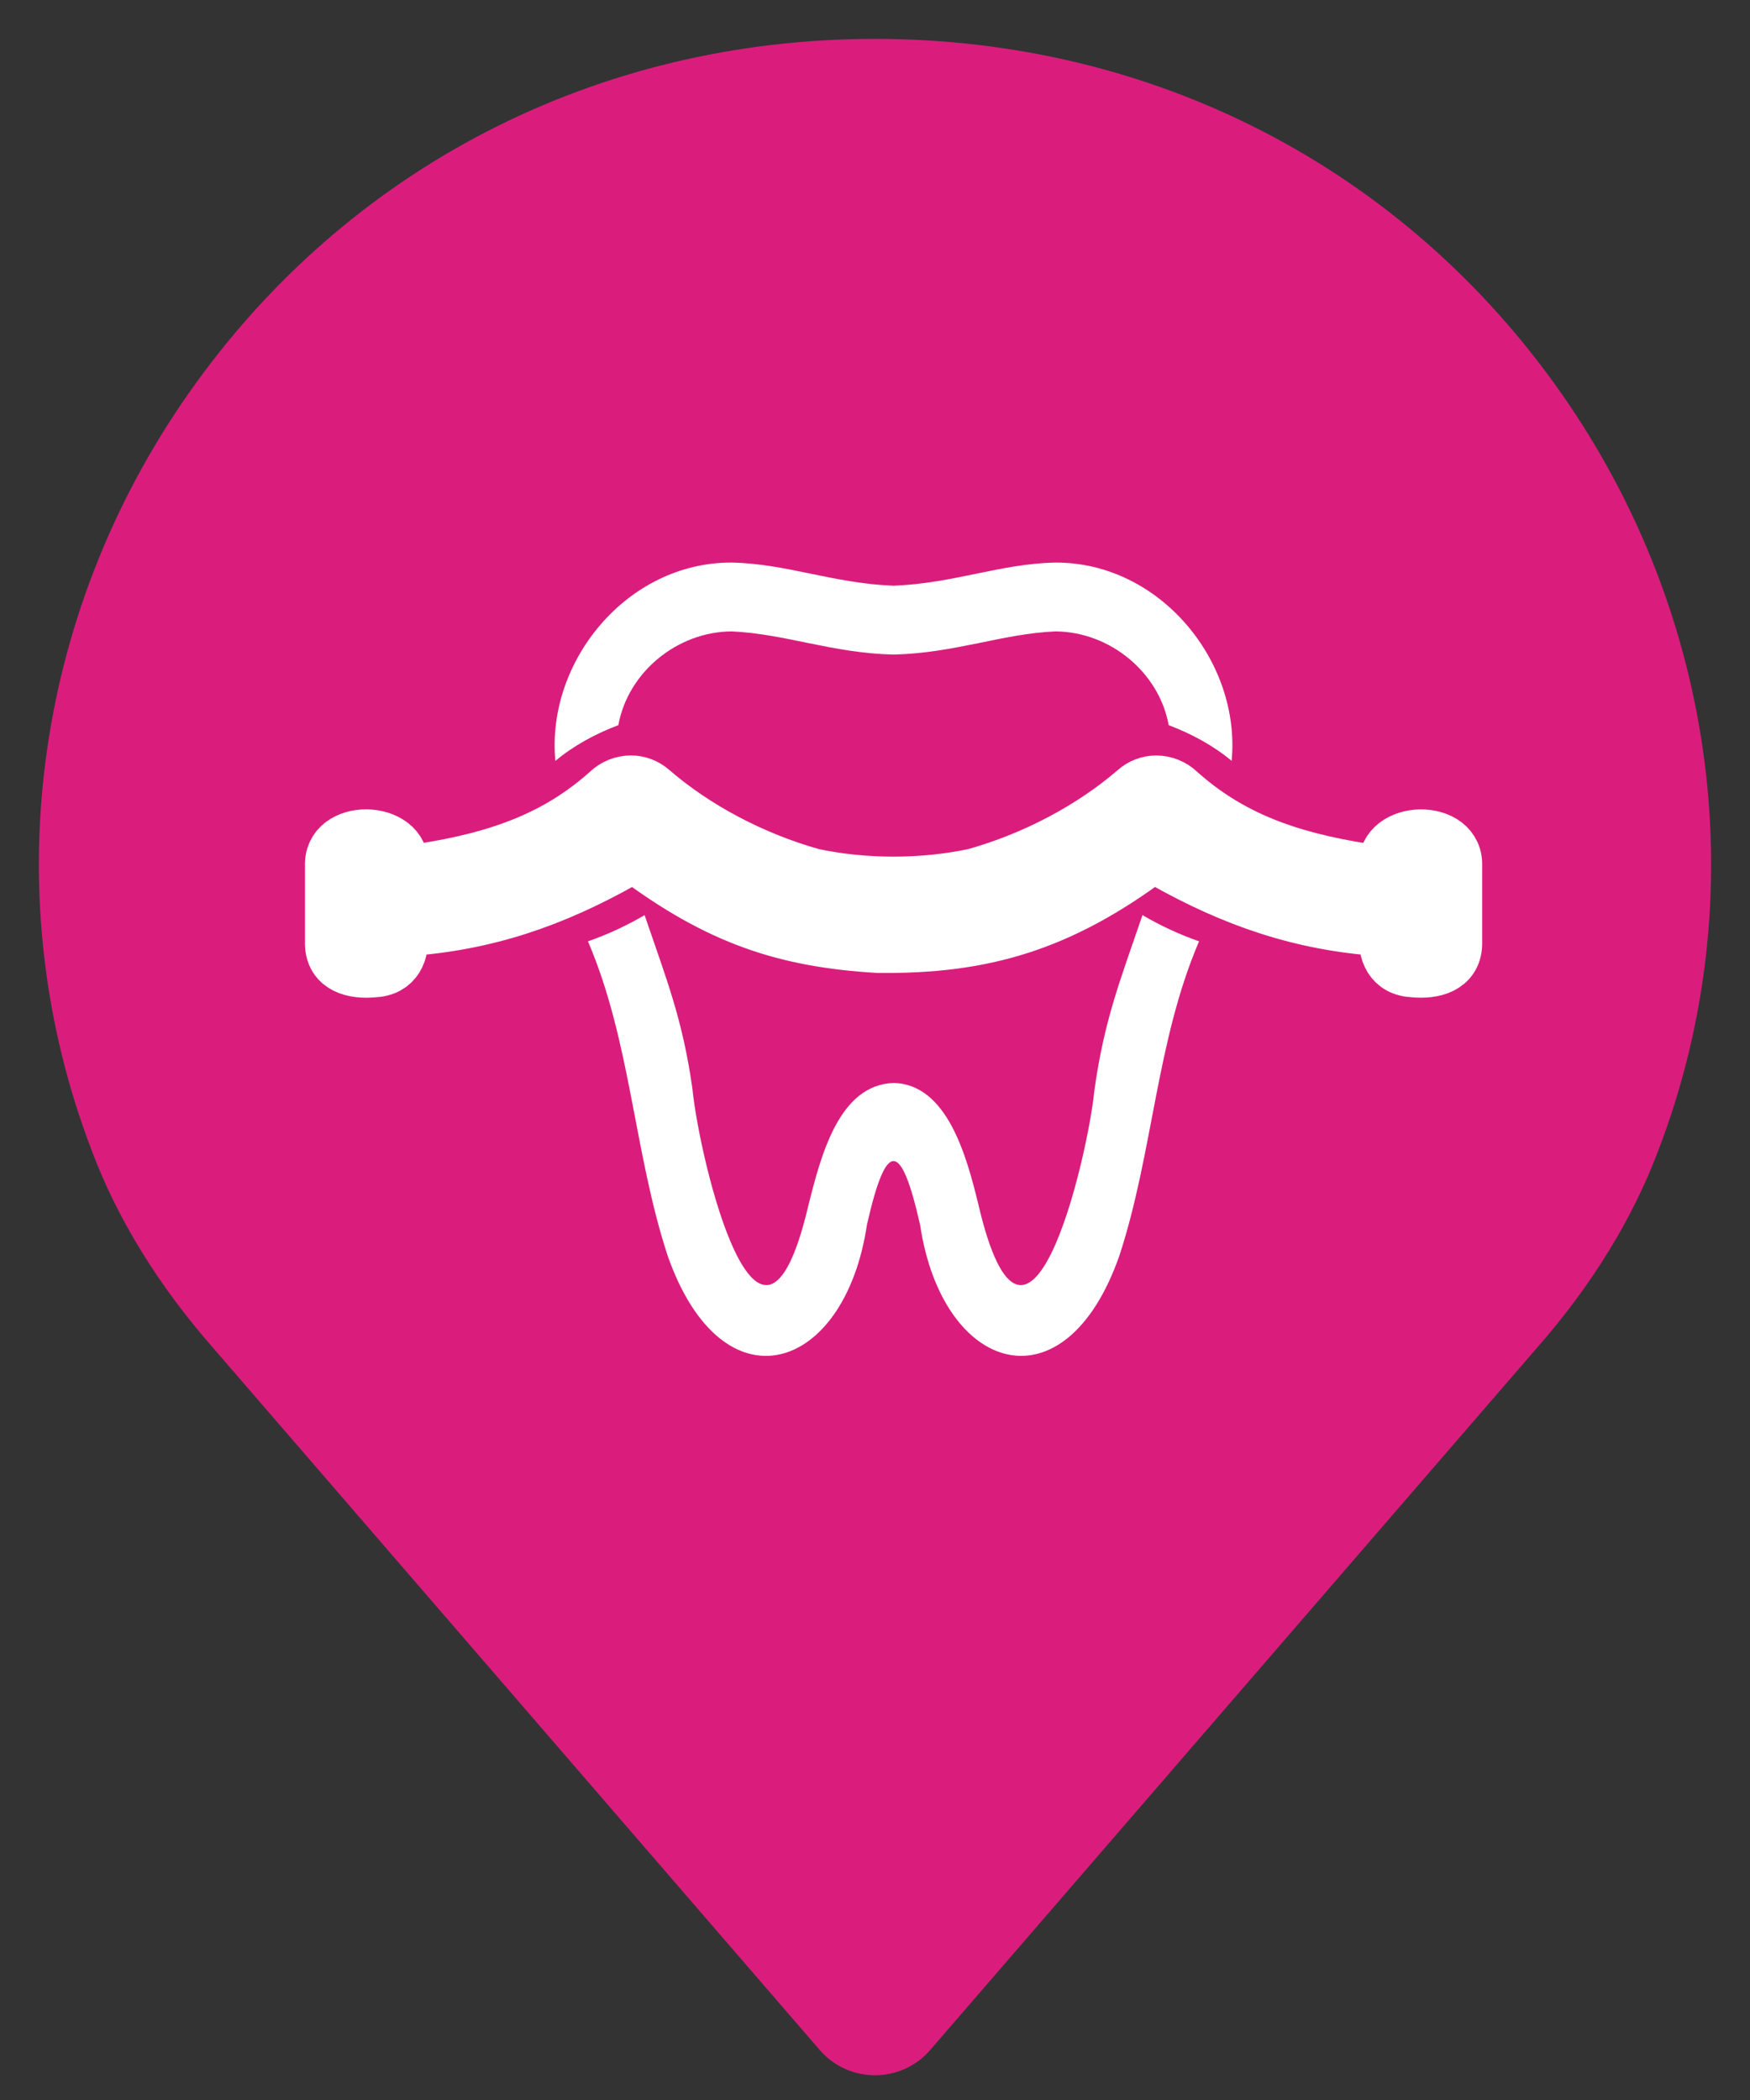 <svg xmlns="http://www.w3.org/2000/svg" width="45" height="54" viewBox="0 0 45 54" fill="none"><rect x="0" y="0" width="45" height="54" fill="#333333" stroke="none"/><path d="M2.364 29.599C3.02 31.344 4.069 33.05 5.479 34.659L21.084 52.72C21.438 53.129 21.955 53.364 22.499 53.364C23.044 53.364 23.561 53.129 23.914 52.72L39.525 34.655C40.928 33.054 41.979 31.346 42.64 29.588C45.111 23.148 44.178 15.861 40.141 10.104C36.084 4.319 29.653 1 22.499 1C15.346 1 8.916 4.319 4.858 10.104C0.82 15.861 -0.112 23.148 2.364 29.599Z" fill="#DA1D7D"></path><path d="M27.143 14.466C25.721 14.493 24.539 15.001 22.976 15.061C21.413 15.001 20.231 14.493 18.809 14.466C16.123 14.46 14.04 17.012 14.281 19.566C14.758 19.167 15.32 18.866 15.9 18.647C16.147 17.286 17.411 16.247 18.809 16.236C20.18 16.294 21.388 16.794 22.976 16.832C24.564 16.794 25.772 16.294 27.143 16.236C28.541 16.247 29.805 17.286 30.052 18.647C30.632 18.866 31.194 19.167 31.671 19.566C31.912 17.012 29.829 14.46 27.143 14.466Z" fill="white"></path><path d="M29.378 23.532C28.808 25.203 28.396 26.219 28.142 28.035C27.956 29.878 26.406 36.312 25.157 30.968C24.86 29.751 24.361 27.874 22.976 27.848C21.571 27.896 21.107 29.72 20.781 31.021C19.537 36.285 17.985 29.839 17.803 27.981C17.549 26.198 17.139 25.186 16.575 23.532C16.112 23.803 15.625 24.029 15.119 24.206C16.222 26.778 16.296 29.624 17.168 32.289C18.573 36.294 21.718 35.321 22.292 31.498C22.788 29.304 23.167 29.314 23.66 31.498C24.232 35.319 27.382 36.294 28.784 32.289C29.656 29.622 29.729 26.781 30.833 24.206C30.328 24.029 29.841 23.803 29.378 23.532Z" fill="white"></path><path d="M22.573 24.312C20.21 24.168 18.493 23.62 16.302 21.969C14.561 22.987 12.855 23.655 10.805 23.852C10.585 23.871 10.404 23.896 10.296 23.982C10.347 24.471 10.178 24.919 9.596 24.941C9.096 24.987 8.57 24.854 8.549 24.288V22.196C8.583 21.212 10.5 21.322 10.297 22.385C10.425 22.485 10.626 22.427 10.851 22.396C12.858 22.086 14.348 21.532 15.648 20.366C15.802 20.218 16.008 20.134 16.224 20.132C16.415 20.133 16.6 20.203 16.743 20.329C17.867 21.302 19.341 22.087 20.887 22.52C22.222 22.806 23.733 22.806 25.068 22.52C26.614 22.088 28.088 21.302 29.212 20.33C29.355 20.204 29.54 20.134 29.731 20.133C29.946 20.135 30.153 20.219 30.306 20.367C31.607 21.533 33.096 22.087 35.104 22.398C35.329 22.428 35.53 22.486 35.658 22.386C35.455 21.323 37.372 21.213 37.406 22.197V24.288C37.385 24.854 36.859 24.987 36.359 24.94C35.776 24.918 35.608 24.471 35.658 23.981C35.551 23.895 35.37 23.871 35.149 23.851C33.1 23.654 31.394 22.986 29.653 21.968C27.244 23.781 25.255 24.343 22.573 24.312Z" fill="white" stroke="white" stroke-width="1.413" stroke-miterlimit="10"></path></svg>